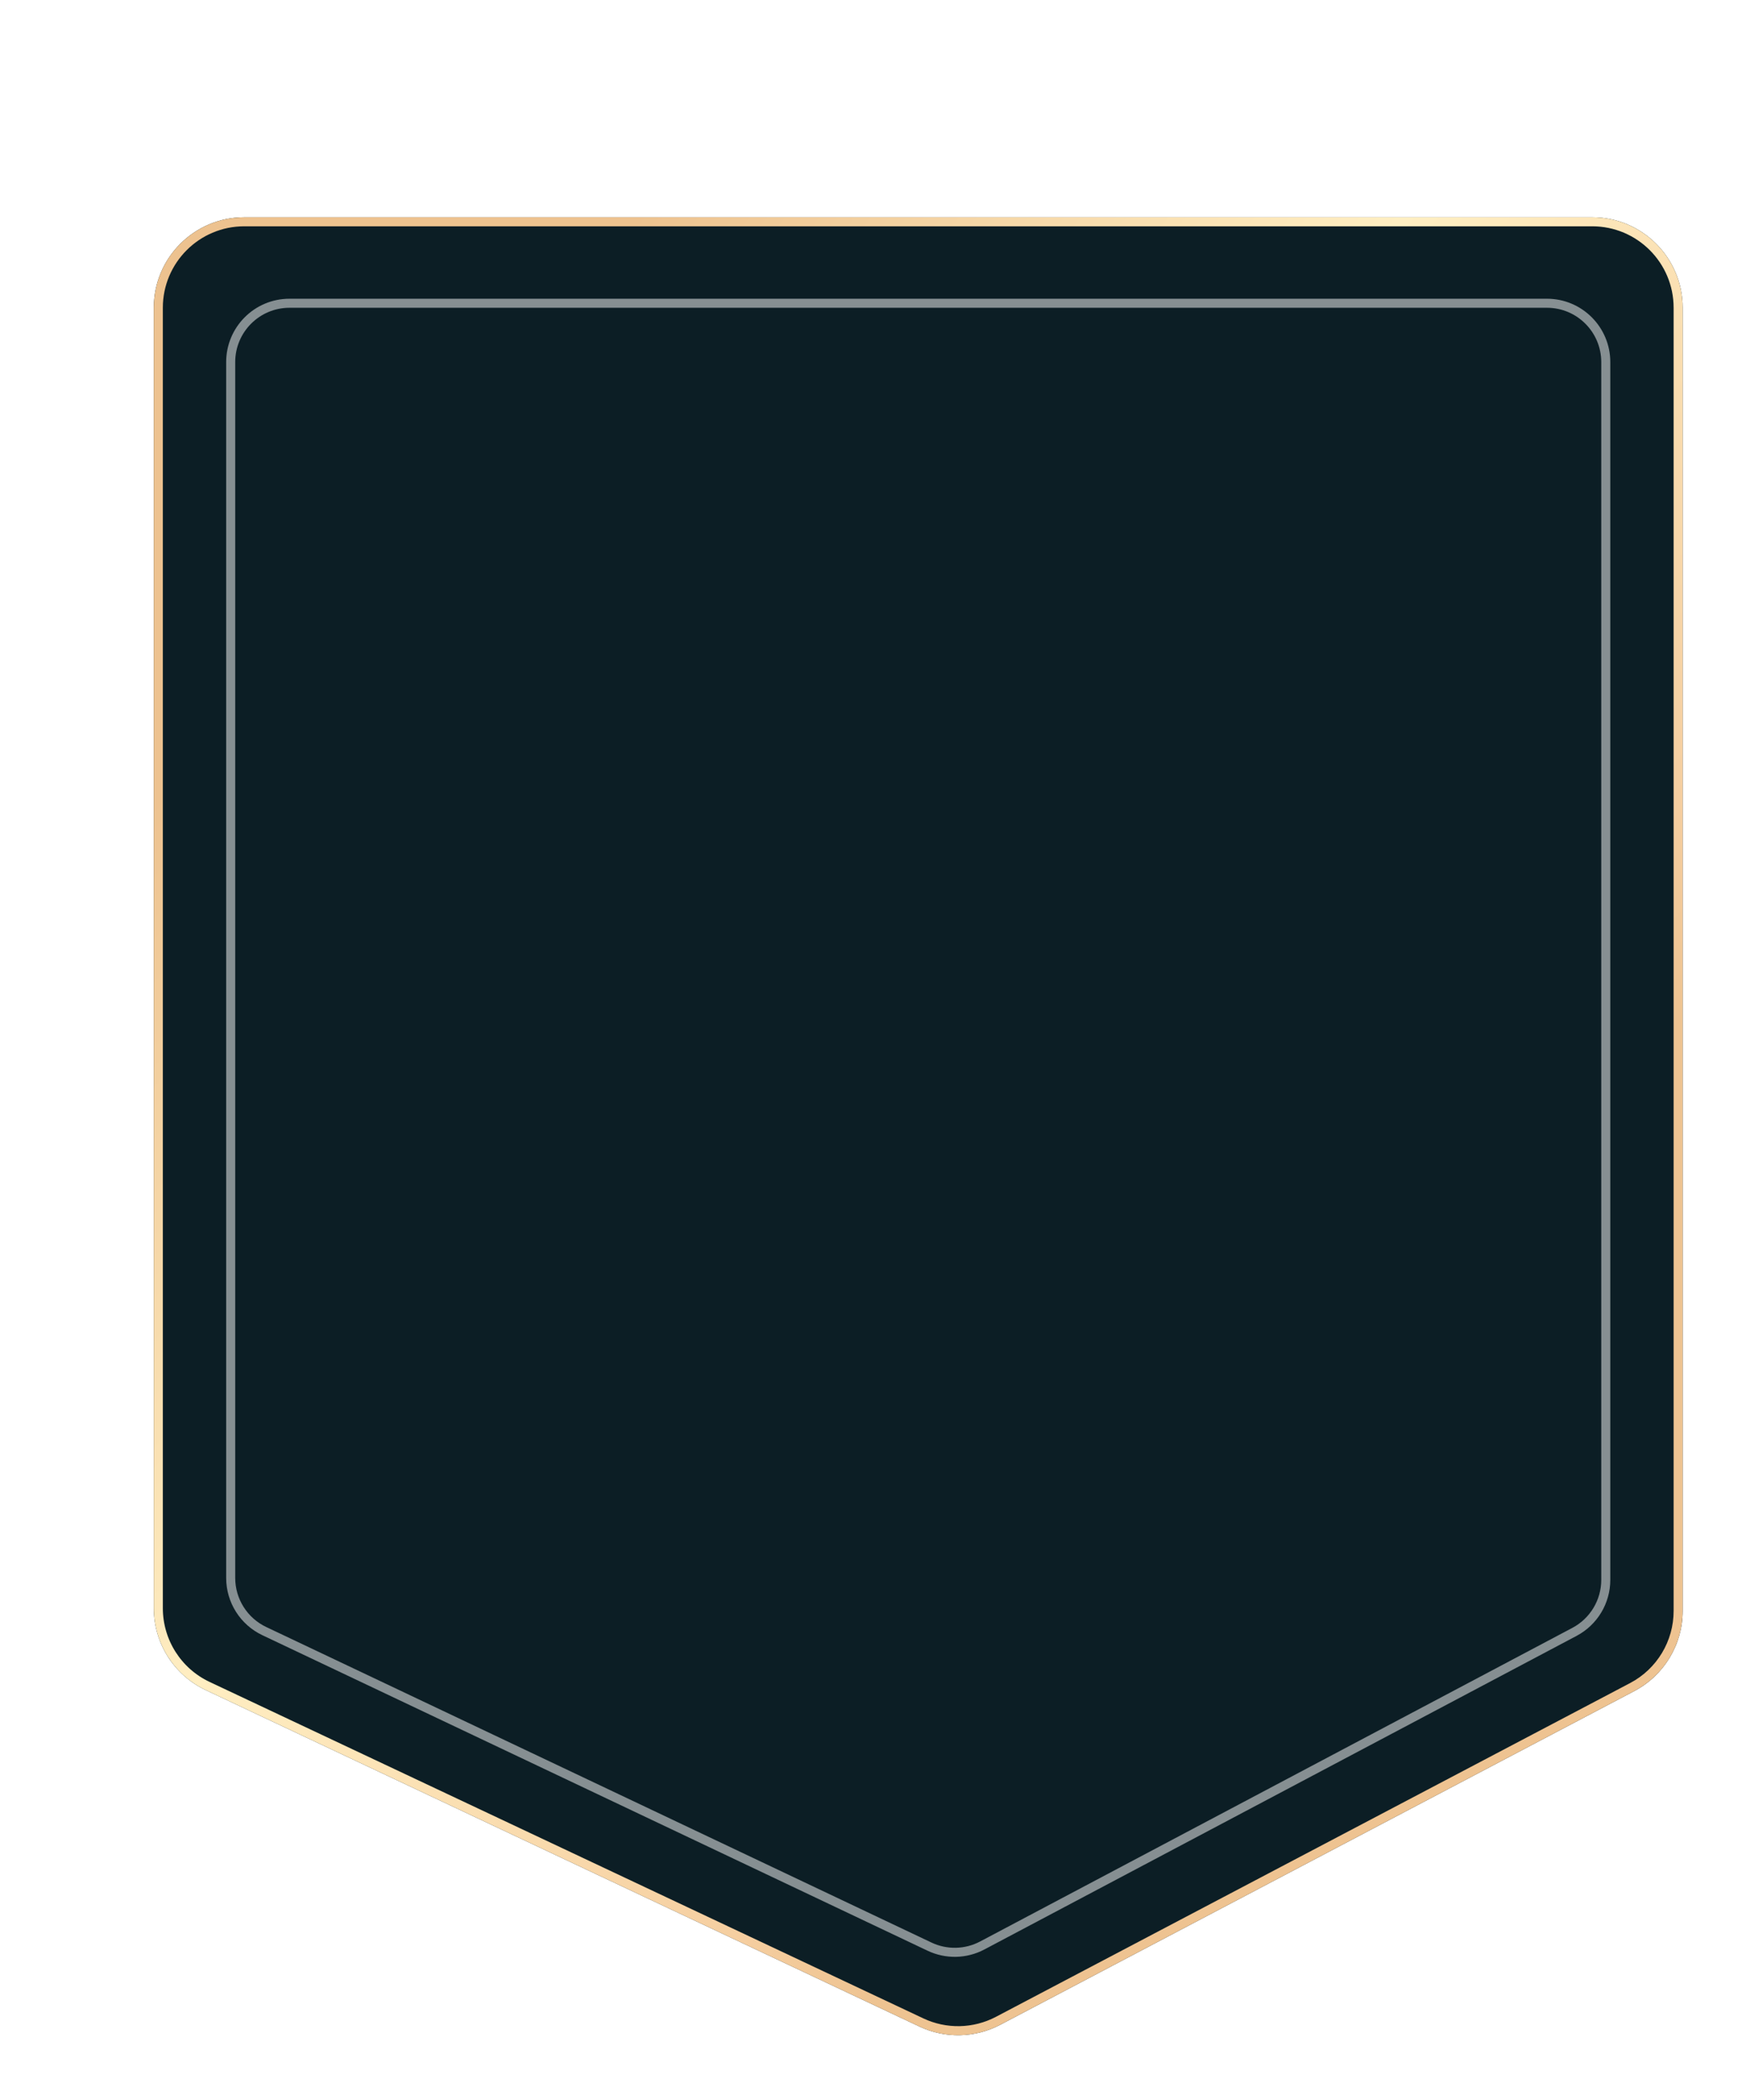 <?xml version="1.0" encoding="UTF-8"?> <svg xmlns="http://www.w3.org/2000/svg" width="193" height="232" viewBox="0 0 193 232" fill="none"> <g filter="url(#filter0_d_140_132)"> <g filter="url(#filter1_i_140_132)"> <path d="M0 10C0 4.477 4.477 0 10 0H159C164.523 0 169 4.477 169 10V153.961C169 157.675 166.942 161.082 163.655 162.811L93.557 199.681C90.78 201.141 87.479 201.214 84.64 199.876L5.738 162.703C2.235 161.053 0 157.529 0 153.657V10Z" fill="#0C1E25"></path> </g> <path d="M0.5 10C0.5 4.753 4.753 0.5 10 0.5H159C164.247 0.5 168.5 4.753 168.5 10V153.961C168.5 157.489 166.545 160.726 163.422 162.369L93.325 199.238C90.686 200.626 87.55 200.695 84.853 199.424L5.951 162.251C2.624 160.683 0.5 157.335 0.5 153.657V10Z" stroke="url(#paint0_linear_140_132)"></path> <path d="M0.5 10C0.5 4.753 4.753 0.5 10 0.5H159C164.247 0.5 168.5 4.753 168.5 10V153.961C168.5 157.489 166.545 160.726 163.422 162.369L93.325 199.238C90.686 200.626 87.55 200.695 84.853 199.424L5.951 162.251C2.624 160.683 0.5 157.335 0.5 153.657V10Z" stroke="url(#paint1_radial_140_132)" stroke-opacity="0.2"></path> <g filter="url(#filter2_d_140_132)"> <path d="M8 16C8 12.134 11.134 9 15 9H154C157.866 9 161 12.134 161 16V150.527C161 153.121 159.566 155.501 157.274 156.714L91.809 191.359C89.857 192.392 87.532 192.443 85.537 191.497L12.002 156.639C9.558 155.481 8 153.019 8 150.314V16Z" fill="#0C1E25"></path> <path d="M8.5 16C8.5 12.41 11.41 9.5 15 9.5H154C157.59 9.5 160.5 12.41 160.5 16V150.527C160.5 152.935 159.169 155.146 157.04 156.272L91.575 190.917C89.763 191.876 87.604 191.923 85.751 191.045L12.216 156.188C9.947 155.112 8.5 152.825 8.5 150.314V16Z" stroke="white" stroke-opacity="0.5"></path> </g> </g> <defs> <filter id="filter0_d_140_132" x="0" y="0" width="193" height="231.83" filterUnits="userSpaceOnUse" color-interpolation-filters="sRGB"> <feFlood flood-opacity="0" result="BackgroundImageFix"></feFlood> <feColorMatrix in="SourceAlpha" type="matrix" values="0 0 0 0 0 0 0 0 0 0 0 0 0 0 0 0 0 0 127 0" result="hardAlpha"></feColorMatrix> <feOffset dx="17" dy="24"></feOffset> <feGaussianBlur stdDeviation="3.5"></feGaussianBlur> <feComposite in2="hardAlpha" operator="out"></feComposite> <feColorMatrix type="matrix" values="0 0 0 0 0 0 0 0 0 0 0 0 0 0 0 0 0 0 0.45 0"></feColorMatrix> <feBlend mode="normal" in2="BackgroundImageFix" result="effect1_dropShadow_140_132"></feBlend> <feBlend mode="normal" in="SourceGraphic" in2="effect1_dropShadow_140_132" result="shape"></feBlend> </filter> <filter id="filter1_i_140_132" x="0" y="0" width="169" height="200.83" filterUnits="userSpaceOnUse" color-interpolation-filters="sRGB"> <feFlood flood-opacity="0" result="BackgroundImageFix"></feFlood> <feBlend mode="normal" in="SourceGraphic" in2="BackgroundImageFix" result="shape"></feBlend> <feColorMatrix in="SourceAlpha" type="matrix" values="0 0 0 0 0 0 0 0 0 0 0 0 0 0 0 0 0 0 127 0" result="hardAlpha"></feColorMatrix> <feOffset></feOffset> <feGaussianBlur stdDeviation="7.5"></feGaussianBlur> <feComposite in2="hardAlpha" operator="arithmetic" k2="-1" k3="1"></feComposite> <feColorMatrix type="matrix" values="0 0 0 0 0.616 0 0 0 0 0.616 0 0 0 0 0.616 0 0 0 0.35 0"></feColorMatrix> <feBlend mode="normal" in2="shape" result="effect1_innerShadow_140_132"></feBlend> </filter> <filter id="filter2_d_140_132" x="4" y="5" width="161" height="191.172" filterUnits="userSpaceOnUse" color-interpolation-filters="sRGB"> <feFlood flood-opacity="0" result="BackgroundImageFix"></feFlood> <feColorMatrix in="SourceAlpha" type="matrix" values="0 0 0 0 0 0 0 0 0 0 0 0 0 0 0 0 0 0 127 0" result="hardAlpha"></feColorMatrix> <feOffset></feOffset> <feGaussianBlur stdDeviation="2"></feGaussianBlur> <feComposite in2="hardAlpha" operator="out"></feComposite> <feColorMatrix type="matrix" values="0 0 0 0 0 0 0 0 0 0 0 0 0 0 0 0 0 0 0.55 0"></feColorMatrix> <feBlend mode="normal" in2="BackgroundImageFix" result="effect1_dropShadow_140_132"></feBlend> <feBlend mode="normal" in="SourceGraphic" in2="effect1_dropShadow_140_132" result="shape"></feBlend> </filter> <linearGradient id="paint0_linear_140_132" x1="125.293" y1="-87.194" x2="237.594" y2="5.427" gradientUnits="userSpaceOnUse"> <stop stop-color="#EDC28F"></stop> <stop offset="0.449" stop-color="#FFEEC2"></stop> <stop offset="0.893" stop-color="#F5CEA0"></stop> <stop offset="1" stop-color="#EEC391"></stop> </linearGradient> <radialGradient id="paint1_radial_140_132" cx="0" cy="0" r="1" gradientUnits="userSpaceOnUse" gradientTransform="translate(84.5 101) rotate(90) scale(101 84.5)"> <stop stop-color="white" stop-opacity="0.2"></stop> <stop offset="1" stop-color="white" stop-opacity="0"></stop> </radialGradient> </defs> </svg> 